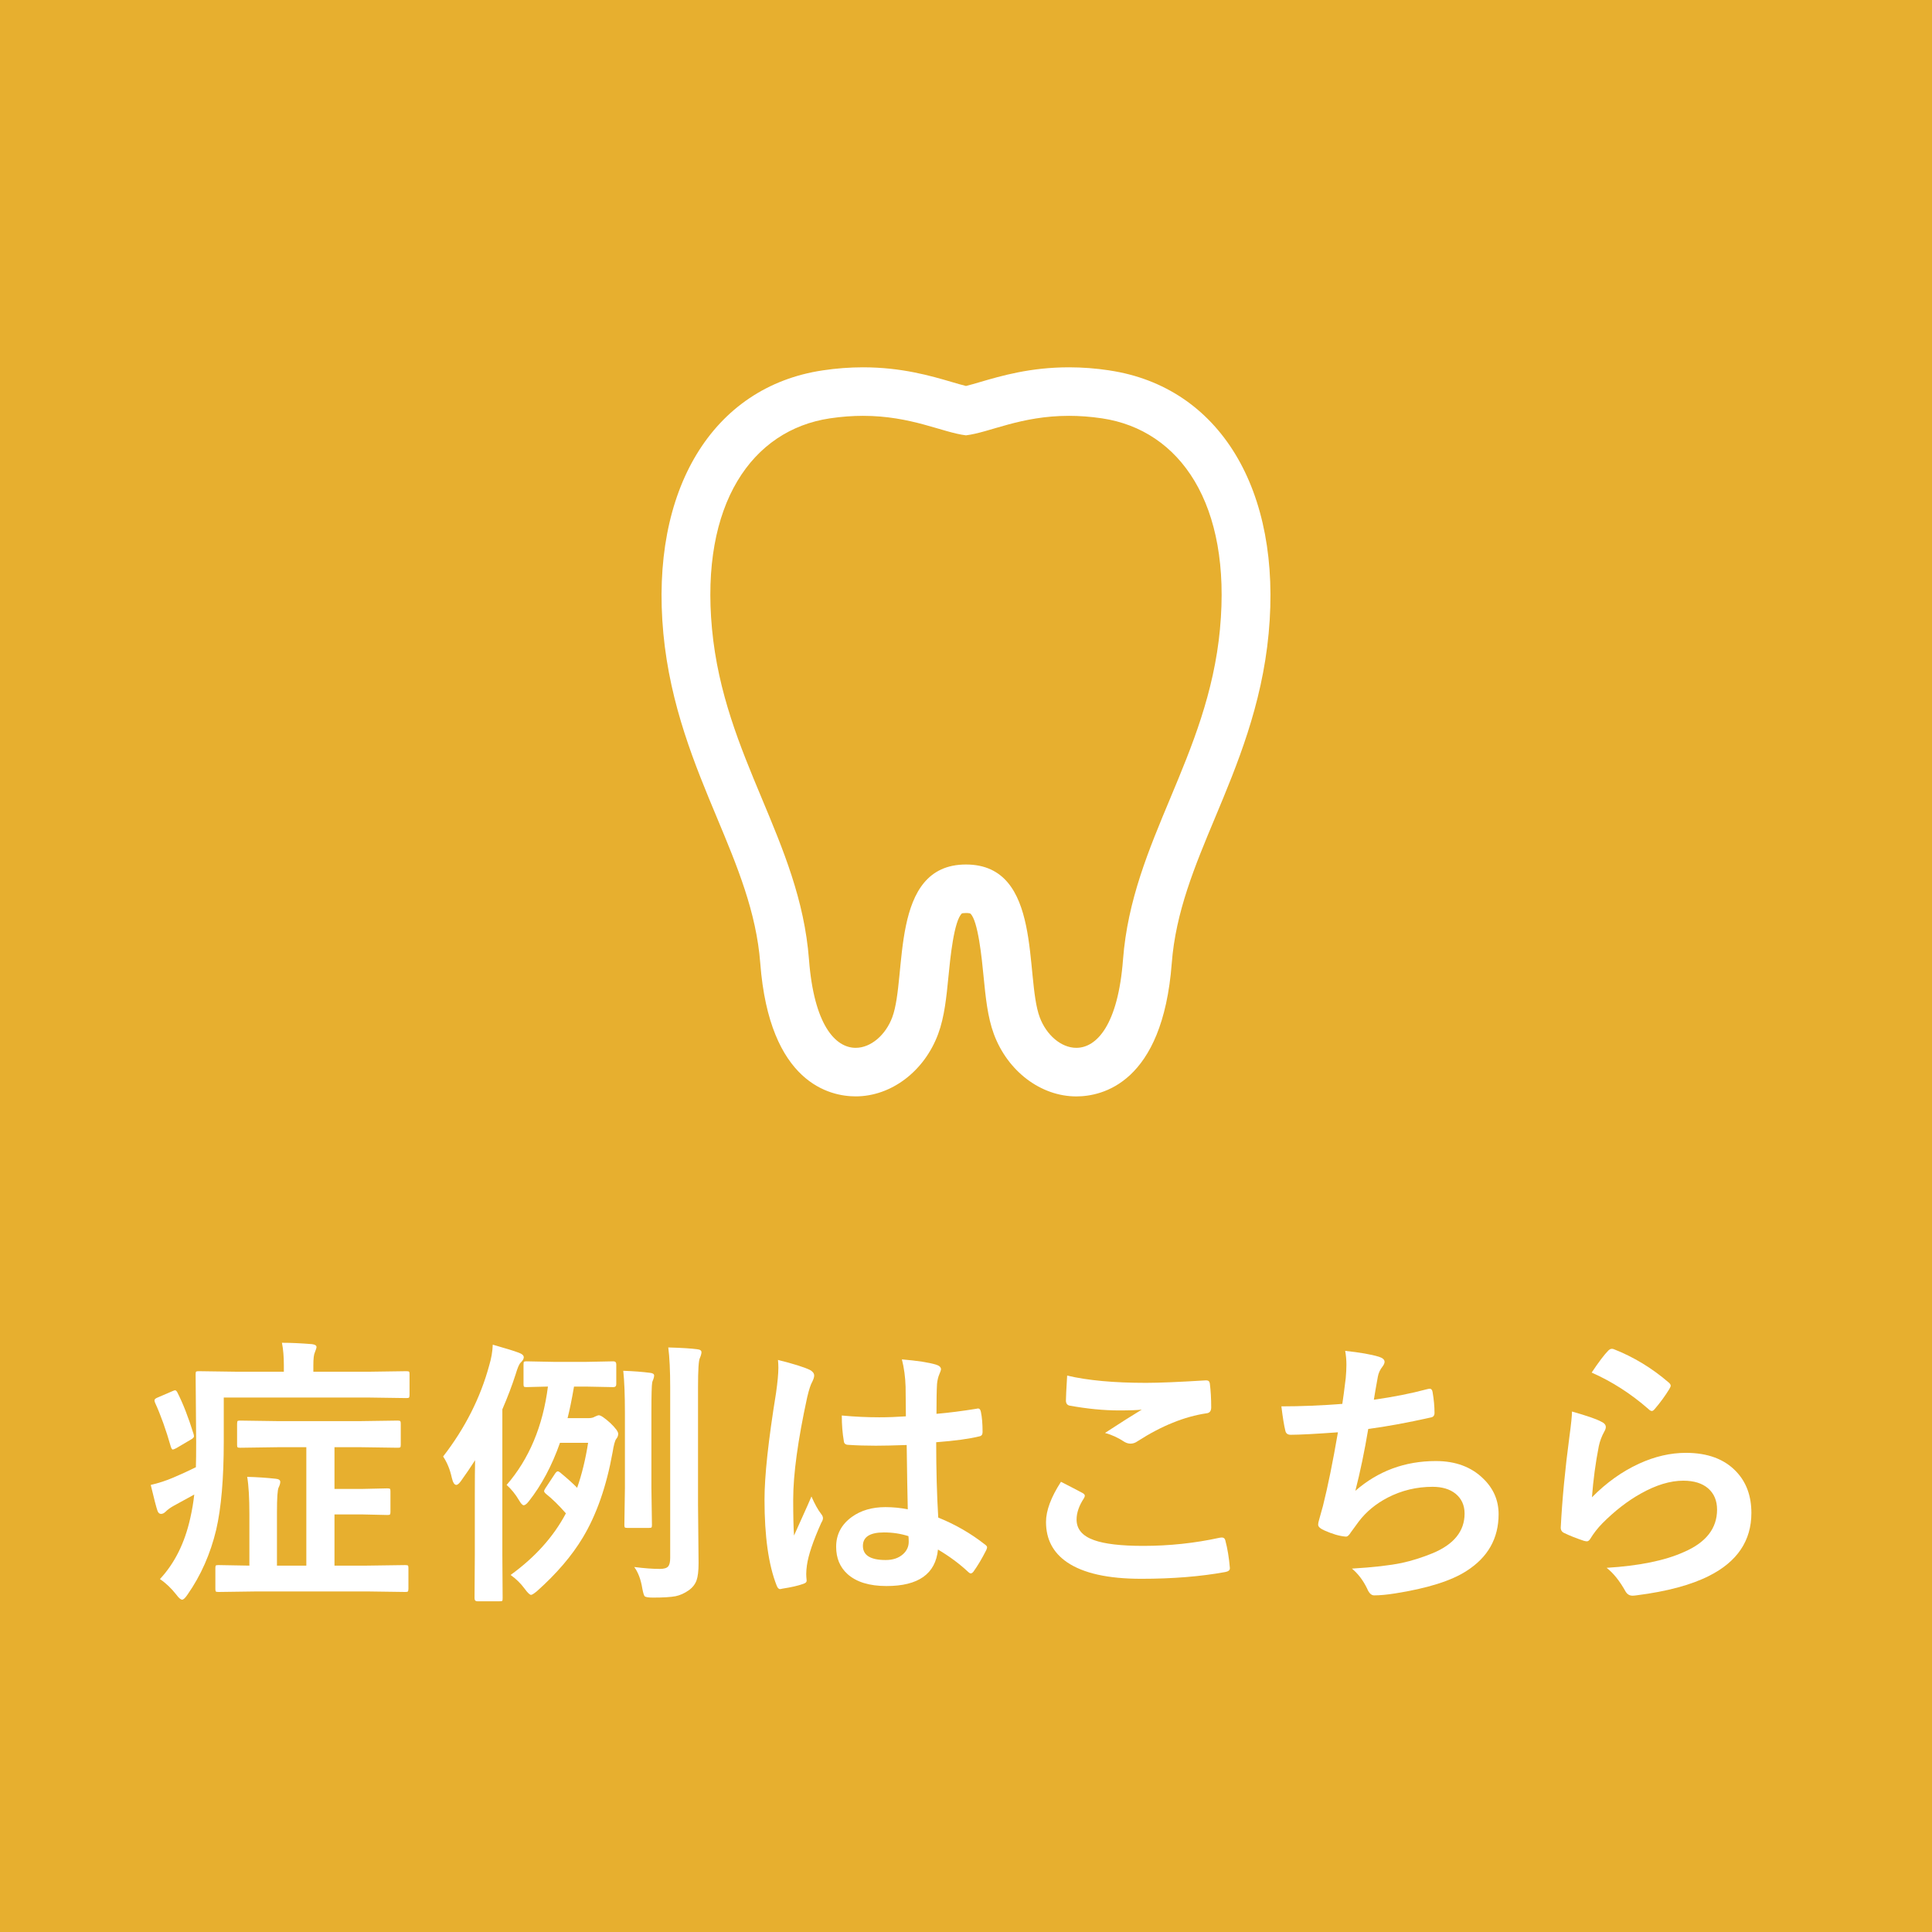 <?xml version="1.0" encoding="UTF-8"?>
<svg id="_レイヤー_1" data-name="レイヤー_1" xmlns="http://www.w3.org/2000/svg" width="38.806mm" height="38.806mm" viewBox="0 0 110 110">
  <rect id="_長方形_25" data-name="長方形_25" width="110" height="110" style="fill: #e7af2f;"/>
  <g style="isolation: isolate;">
    <path d="M12.74,79.57v2.508c0,2.104-.144,3.776-.43,5.016-.328,1.375-.872,2.606-1.633,3.695-.13.192-.231.289-.305.289-.083,0-.195-.097-.336-.289-.286-.364-.597-.659-.93-.883.839-.901,1.414-2.058,1.727-3.469.104-.458.18-.906.227-1.344-.089.052-.469.261-1.141.625-.203.109-.367.227-.492.352-.083.083-.169.125-.258.125-.094,0-.161-.06-.203-.18-.062-.172-.19-.661-.383-1.469.448-.104.872-.242,1.273-.414.433-.183.864-.38,1.297-.594.011-.312.016-.797.016-1.453l-.031-3.836c0-.089.011-.141.031-.156s.07-.023.148-.023l2.203.031h2.641v-.383c0-.484-.036-.906-.109-1.266.5,0,1.07.026,1.711.078.172.021.258.075.258.164,0,.047-.031.148-.094.305-.058.12-.086.359-.086.719v.383h3.141l2.156-.031c.083,0,.136.011.156.031.016.021.023.067.023.141v1.188c0,.083-.013.133-.039.148-.016.016-.062.023-.141.023l-2.156-.031h-8.242ZM9.787,79.219c.094-.042.153-.062.18-.062.042,0,.083.036.125.109.323.63.633,1.425.93,2.383.016.062.023.104.023.125,0,.062-.062.128-.188.195l-.82.484c-.104.052-.172.078-.203.078s-.065-.047-.102-.141c-.281-.984-.583-1.828-.906-2.531-.021-.058-.031-.099-.031-.125,0-.058.047-.106.141-.148l.852-.367ZM15.834,82.398l-2.164.031c-.083,0-.133-.011-.148-.031s-.023-.067-.023-.141v-1.18c0-.094.011-.151.031-.172.021-.016.067-.023.141-.023l2.164.031h4.648l2.164-.031c.083,0,.133.013.148.039.016.021.023.073.023.156v1.18c0,.083-.011.133-.031.148s-.067.023-.141.023l-2.164-.031h-1.438v2.375h1.617l1.391-.031c.083,0,.136.011.156.031.016.021.023.067.023.141v1.172c0,.078-.011.126-.031.145s-.07.027-.148.027l-1.391-.031h-1.617v2.914h1.82l2.211-.031c.083,0,.136.011.156.031.016.021.023.067.023.141v1.172c0,.089-.013.144-.039.164-.016.016-.062.023-.141.023l-2.211-.031h-6.195l-2.227.031c-.083,0-.136-.011-.156-.031-.016-.026-.023-.078-.023-.156v-1.172c0-.078.009-.126.027-.145s.069-.027.152-.027l1.758.031v-2.914c0-.942-.042-1.656-.125-2.141.573.016,1.114.052,1.625.109.172.016.258.075.258.18,0,.083-.031.19-.094.32-.062.125-.094.589-.094,1.391v3.055h1.672v-6.742h-1.609Z" style="fill: #fff;"/>
    <path d="M25.228,82.929c1.25-1.614,2.125-3.344,2.625-5.188.12-.396.188-.789.203-1.18.739.208,1.237.362,1.492.461.183.067.273.153.273.258,0,.089-.06.19-.18.305-.083.083-.177.302-.281.656-.198.62-.45,1.286-.758,2v8.305l.016,2.445c0,.089-.008.141-.023.156-.021.016-.07.023-.148.023h-1.273c-.104,0-.156-.06-.156-.18l.016-2.445v-3.391c0-.864.005-1.536.016-2.016-.261.406-.531.805-.812,1.195-.104.141-.19.211-.258.211-.109,0-.195-.138-.258-.414-.099-.458-.263-.859-.492-1.203ZM29.072,89.672c1.396-1.011,2.445-2.18,3.148-3.508-.406-.464-.781-.831-1.125-1.102-.078-.067-.117-.122-.117-.164,0-.031.023-.083.07-.156l.562-.852c.058-.078.106-.117.148-.117.036,0,.083.023.141.07.433.359.753.648.961.867.271-.776.479-1.63.625-2.562h-1.602c-.453,1.292-1.044,2.401-1.773,3.328-.12.151-.216.227-.289.227s-.164-.097-.273-.289c-.203-.344-.438-.633-.703-.867,1.281-1.479,2.065-3.347,2.352-5.602-.344.005-.653.013-.93.023-.183.005-.278.008-.289.008-.083,0-.133-.011-.148-.031s-.023-.067-.023-.141v-1.125c0-.083.011-.133.031-.148s.067-.023.141-.023l1.57.031h1.805l1.57-.031c.109,0,.164.058.164.172v1.125c0,.114-.055.172-.164.172l-1.57-.031h-.672c-.13.755-.253,1.354-.367,1.797h1.188c.156,0,.278-.028.367-.086.109-.052.185-.078.227-.078.109,0,.328.148.656.445.297.286.445.489.445.609,0,.104-.036.2-.109.289s-.144.344-.211.766c-.349,1.942-.917,3.565-1.703,4.867-.62,1.031-1.487,2.044-2.602,3.039-.172.141-.284.211-.336.211-.073,0-.195-.117-.367-.352-.219-.297-.484-.558-.797-.781ZM35.486,78.047c.589.021,1.099.06,1.531.117.151.016.227.067.227.156,0,.058-.016.128-.047.211-.036.089-.058.146-.062.172-.031.151-.047.722-.047,1.711v4.305l.031,2.102c0,.078-.009.126-.027.145s-.066.027-.145.027h-1.227c-.083,0-.133-.011-.148-.031s-.023-.067-.023-.141l.031-2.102v-4.281c0-1.005-.031-1.802-.094-2.391ZM36.111,89.219c.578.073,1.062.109,1.453.109.239,0,.398-.047.477-.141.078-.089.117-.25.117-.484v-9.727c0-.942-.036-1.695-.109-2.258.75.021,1.3.055,1.648.102.161.016.242.073.242.172,0,.078-.031.19-.094.336-.067.13-.102.669-.102,1.617v6.75l.031,3.297c0,.448-.039.778-.117.992-.083.224-.231.411-.445.562-.245.172-.495.284-.75.336-.276.052-.703.078-1.281.078-.266,0-.425-.026-.477-.078-.042-.047-.086-.192-.133-.438-.083-.516-.237-.925-.461-1.227Z" style="fill: #fff;"/>
    <path d="M44.294,77.429c.896.224,1.502.414,1.82.57.161.089.242.195.242.32,0,.089-.037.206-.109.352-.089.151-.186.445-.289.883-.531,2.442-.797,4.386-.797,5.828,0,.917.016,1.599.047,2.047.078-.177.252-.565.523-1.164.192-.422.349-.776.469-1.062.188.433.375.769.562,1.008.062.078.094.153.094.227s-.031.159-.094.258c-.469,1.047-.742,1.856-.82,2.43-.026.183-.039.347-.039.492,0,.094.008.214.023.359v.031c0,.073-.065.13-.195.172-.287.104-.686.195-1.195.273-.053.016-.094.023-.125.023-.078,0-.144-.07-.195-.211-.459-1.167-.688-2.794-.688-4.883,0-1.354.219-3.378.656-6.07.088-.62.133-1.099.133-1.438,0-.161-.008-.31-.023-.445ZM51.685,85.937c-.021-.88-.042-2.102-.062-3.664-.75.026-1.336.039-1.758.039-.573,0-1.086-.016-1.539-.047-.178,0-.271-.07-.281-.211-.078-.448-.117-.935-.117-1.461.708.067,1.419.102,2.133.102.5,0,1.005-.019,1.516-.055l-.016-1.68c-.016-.552-.086-1.073-.211-1.562.869.073,1.516.172,1.938.297.192.058.289.148.289.273,0,.036-.031.128-.094.273-.068.156-.112.344-.133.562-.021.359-.031.925-.031,1.695.713-.062,1.471-.159,2.273-.289.041-.011.075-.016.102-.016.078,0,.13.067.156.203.062.292.094.672.094,1.141,0,.141-.061.222-.18.242-.562.141-1.383.253-2.461.336,0,1.573.039,3.003.117,4.289.969.391,1.854.901,2.656,1.531.083.058.125.112.125.164,0,.031-.016.083-.047.156-.245.484-.49.896-.734,1.234-.053.062-.102.094-.148.094-.042,0-.089-.026-.141-.078-.5-.469-1.076-.896-1.727-1.281-.136,1.386-1.112,2.078-2.93,2.078-.975,0-1.714-.227-2.219-.68-.433-.391-.648-.909-.648-1.555,0-.703.299-1.271.898-1.703.516-.37,1.15-.555,1.906-.555.438,0,.861.042,1.273.125ZM51.724,87.461c-.443-.141-.906-.211-1.391-.211-.803,0-1.203.255-1.203.766,0,.536.432.805,1.297.805.416,0,.75-.114,1-.344.208-.192.312-.425.312-.695,0-.13-.006-.237-.016-.32Z" style="fill: #fff;"/>
    <path d="M60.406,84.367c.411.208.822.422,1.234.641.083.047.125.099.125.156,0,.036-.016.081-.047.133-.281.427-.422.833-.422,1.219,0,.547.33.938.992,1.172.604.219,1.539.328,2.805.328,1.479,0,2.924-.153,4.336-.461.057-.011.104-.016.141-.016.104,0,.169.055.195.164.125.474.211.995.258,1.562v.031c0,.109-.092.18-.273.211-1.401.255-2.992.383-4.773.383-1.896,0-3.305-.315-4.227-.945-.797-.547-1.195-1.31-1.195-2.289,0-.646.283-1.409.852-2.289ZM60.758,78.32c1.166.276,2.664.414,4.492.414.734,0,1.864-.047,3.391-.141h.047c.114,0,.18.06.195.18.052.406.078.859.078,1.359,0,.208-.092.32-.273.336-1.256.188-2.561.716-3.914,1.586-.131.094-.266.141-.406.141-.109,0-.222-.031-.336-.094-.359-.239-.732-.411-1.117-.516.869-.567,1.567-1.011,2.094-1.328-.234.031-.672.047-1.312.047-.85,0-1.781-.091-2.797-.273-.141-.031-.211-.129-.211-.293s.023-.637.07-1.418Z" style="fill: #fff;"/>
    <path d="M76.425,79.937c.047-.297.112-.786.195-1.469.026-.292.039-.544.039-.758,0-.276-.023-.542-.07-.797.839.089,1.48.2,1.922.336.214.067.32.164.32.289,0,.073-.036.159-.109.258-.146.183-.237.378-.273.586-.109.594-.185,1.031-.227,1.312,1.109-.156,2.112-.354,3.008-.594.078-.021.136-.031.172-.031.089,0,.144.065.164.195.073.427.109.82.109,1.18,0,.146-.065.231-.195.258-1.38.308-2.573.526-3.578.656-.214,1.276-.458,2.45-.734,3.523,1.297-1.13,2.825-1.695,4.586-1.695,1.12,0,2.021.336,2.703,1.008.578.562.867,1.234.867,2.016,0,1.38-.609,2.458-1.828,3.234-.864.562-2.224.989-4.078,1.281-.464.073-.856.109-1.18.109-.161,0-.294-.128-.398-.383-.229-.474-.519-.854-.867-1.141,1.214-.073,2.156-.18,2.828-.32.562-.12,1.151-.305,1.766-.555,1.214-.505,1.82-1.258,1.82-2.258,0-.474-.172-.852-.516-1.133-.328-.261-.763-.391-1.305-.391-.911,0-1.766.206-2.562.617-.677.354-1.227.81-1.648,1.367l-.445.609c-.099.161-.188.242-.266.242h-.039c-.349-.031-.75-.148-1.203-.352-.234-.104-.352-.211-.352-.32,0-.089.021-.195.062-.32.052-.183.122-.435.211-.758.281-1.12.565-2.516.852-4.188-1.302.094-2.198.141-2.688.141-.172,0-.273-.075-.305-.227-.073-.286-.148-.75-.227-1.391,1.083,0,2.239-.047,3.469-.141Z" style="fill: #fff;"/>
    <path d="M89.506,80.367c.859.245,1.414.438,1.664.578.172.078.258.18.258.305,0,.073-.026.153-.078.242-.151.271-.258.552-.32.844-.188.958-.317,1.93-.391,2.914.823-.833,1.716-1.472,2.68-1.914.895-.411,1.786-.617,2.672-.617,1.234,0,2.188.354,2.859,1.062.578.604.867,1.391.867,2.359,0,1.583-.805,2.778-2.414,3.586-1.021.516-2.388.883-4.102,1.102-.109.016-.192.023-.25.023-.167,0-.297-.075-.391-.227-.339-.609-.7-1.062-1.086-1.359,1.859-.114,3.325-.414,4.398-.898,1.261-.542,1.891-1.347,1.891-2.414,0-.511-.169-.914-.508-1.211-.339-.292-.81-.438-1.414-.438-.745,0-1.552.245-2.422.734-.755.422-1.484.987-2.188,1.695-.266.271-.495.565-.688.883-.058.094-.122.141-.195.141-.036,0-.094-.011-.172-.031-.448-.151-.81-.294-1.086-.43-.151-.058-.227-.164-.227-.32.083-1.609.247-3.331.492-5.164.099-.724.148-1.206.148-1.445ZM90.623,78.148c.406-.609.722-1.026.945-1.25.067-.067.136-.102.203-.102.031,0,.065.005.102.016,1.141.448,2.188,1.083,3.141,1.906.073.062.109.122.109.18,0,.036-.026.099-.078.188-.239.391-.513.766-.82,1.125-.067.083-.125.125-.172.125-.058,0-.122-.036-.195-.109-1-.875-2.078-1.567-3.234-2.078Z" style="fill: #fff;"/>
  </g>
  <path d="M63.161,21.088c-.773-.117-1.546-.175-2.298-.175-2.194,0-3.851.484-5.061.839-.292.086-.574.168-.803.224-.228-.056-.509-.138-.801-.224-1.21-.355-2.867-.839-5.061-.839-.751,0-1.526.058-2.299.175-6.275.936-9.834,6.813-9.07,14.971.387,4.115,1.803,7.507,3.053,10.499,1.152,2.759,2.242,5.366,2.465,8.281.523,6.844,3.974,7.584,5.434,7.584,2.02,0,3.907-1.426,4.694-3.552.362-.973.473-2.108.591-3.311.092-.949.308-3.17.772-3.562l.003.003c.012,0,.088-.018.221-.018.145,0,.225.02.242.028.445.38.662,2.601.754,3.55.119,1.203.228,2.338.589,3.314.788,2.123,2.676,3.55,4.695,3.55,1.461,0,4.912-.74,5.434-7.584.222-2.915,1.31-5.522,2.464-8.281,1.25-2.992,2.668-6.385,3.053-10.499.767-8.158-2.794-14.036-9.07-14.971ZM69.462,35.802c-.689,7.344-5.005,12.064-5.522,18.828-.284,3.729-1.503,5.029-2.659,5.029-.874,0-1.712-.742-2.084-1.743-.861-2.318.184-8.695-4.198-8.695-4.38,0-3.335,6.377-4.196,8.695-.371,1.001-1.21,1.743-2.084,1.743-1.156,0-2.374-1.3-2.659-5.029-.517-6.765-4.833-11.485-5.522-18.828-.665-7.089,2.263-11.319,6.714-11.983.676-.101,1.303-.143,1.884-.143,2.758,0,4.519.949,5.863,1.11,1.346-.161,3.105-1.11,5.864-1.11.582,0,1.207.042,1.884.143,4.45.664,7.38,4.894,6.714,11.983Z" style="fill: #fff;"/>
</svg>
